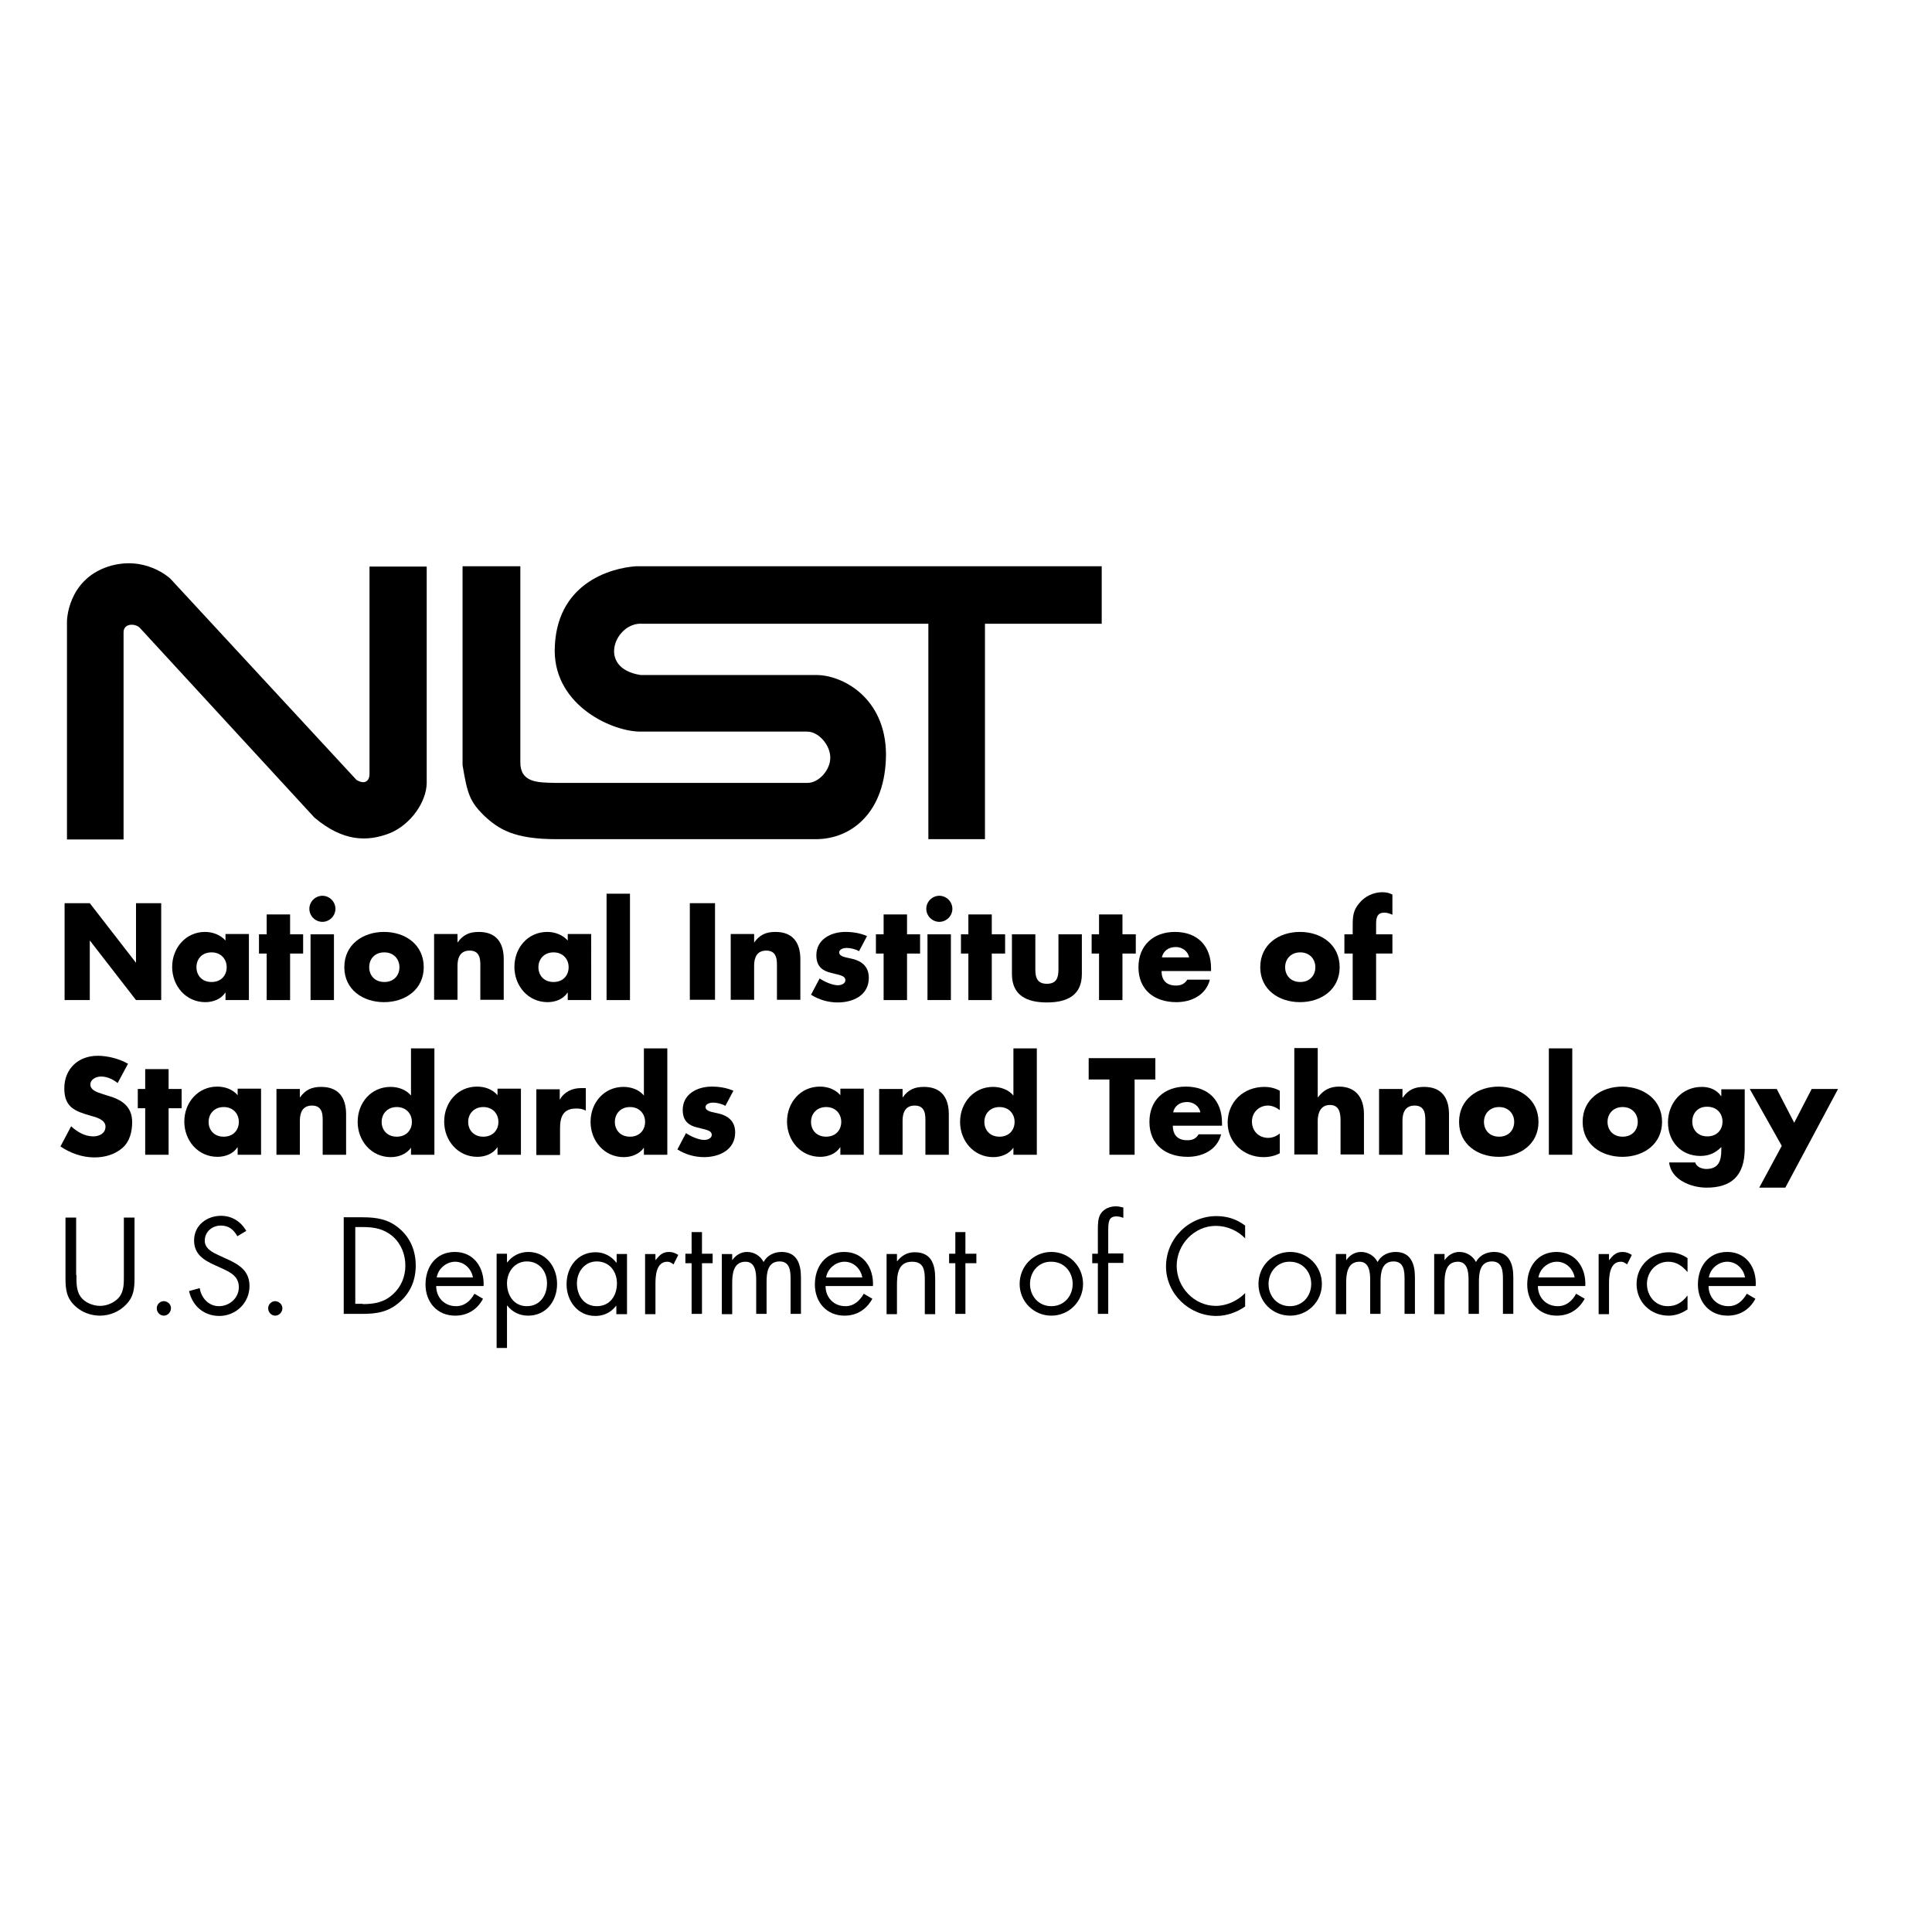 <?xml version="1.0" encoding="utf-8"?>
<!-- Generator: Adobe Illustrator 19.2.1, SVG Export Plug-In . SVG Version: 6.00 Build 0)  -->
<svg version="1.1" id="layer" xmlns="http://www.w3.org/2000/svg" xmlns:xlink="http://www.w3.org/1999/xlink" x="0px" y="0px"
	 viewBox="0 0 652 652" style="enable-background:new 0 0 652 652;" xml:space="preserve">
<polygon points="45.9,304.8 45.9,324.8 45.8,324.8 30.3,304.8 21.8,304.8 21.8,337.5 30.3,337.5 30.3,317.5 30.4,317.5 45.9,337.5 
	54.4,337.5 54.4,304.8 "/>
<g>
	<path d="M84,337.5h-7.9V335h-0.1c-1.4,2.2-4.1,3.2-6.7,3.2c-6.6,0-11.2-5.5-11.2-11.9c0-6.4,4.6-11.8,11.1-11.8
		c2.6,0,5.2,1,6.9,2.9v-2.2H84V337.5z M66.3,326.4c0,2.8,1.9,5,5.1,5c3.2,0,5.1-2.2,5.1-5c0-2.7-1.9-5-5.1-5
		C68.1,321.4,66.3,323.7,66.3,326.4"/>
	<polygon points="97.9,337.5 90,337.5 90,321.8 87.4,321.8 87.4,315.3 90,315.3 90,308.6 97.9,308.6 97.9,315.3 102.3,315.3 
		102.3,321.8 97.9,321.8 	"/>
	<path d="M113.2,306.7c0,2.4-2,4.4-4.4,4.4c-2.4,0-4.4-2-4.4-4.4c0-2.4,2-4.4,4.4-4.4C111.2,302.3,113.2,304.3,113.2,306.7
		 M112.7,337.5h-7.9v-22.2h7.9V337.5z"/>
	<path d="M143,326.4c0,7.5-6.2,11.8-13.4,11.8c-7.1,0-13.4-4.2-13.4-11.8c0-7.6,6.2-11.9,13.4-11.9C136.8,314.5,143,318.8,143,326.4
		 M124.6,326.4c0,2.8,1.9,5,5.1,5c3.2,0,5.1-2.2,5.1-5c0-2.7-1.9-5-5.1-5C126.4,321.4,124.6,323.7,124.6,326.4"/>
	<path d="M154.4,318.1L154.4,318.1c1.9-2.7,4.1-3.6,7.2-3.6c6,0,8.4,3.8,8.4,9.2v13.7h-7.9v-10.8c0-2.1,0.3-5.8-3.6-5.8
		c-3.2,0-4.1,2.4-4.1,5.1v11.5h-7.9v-22.2h7.9V318.1z"/>
	<path d="M199.5,337.5h-7.9V335h-0.1c-1.4,2.2-4.1,3.2-6.7,3.2c-6.6,0-11.2-5.5-11.2-11.9c0-6.4,4.5-11.8,11.1-11.8
		c2.6,0,5.2,1,6.9,2.9v-2.2h7.9V337.5z M181.7,326.4c0,2.8,1.9,5,5.1,5c3.2,0,5.1-2.2,5.1-5c0-2.7-1.9-5-5.1-5
		C183.6,321.4,181.7,323.7,181.7,326.4"/>
	<rect x="204.7" y="301.6" width="7.9" height="35.9"/>
	<rect x="232.8" y="304.8" width="8.5" height="32.6"/>
	<path d="M254.5,318.1L254.5,318.1c1.9-2.7,4.1-3.6,7.2-3.6c6,0,8.4,3.8,8.4,9.2v13.7h-7.9v-10.8c0-2.1,0.3-5.8-3.6-5.8
		c-3.2,0-4.1,2.4-4.1,5.1v11.5h-7.9v-22.2h7.9V318.1z"/>
	<path d="M289.9,321c-1.2-0.7-2.9-1.1-4.2-1.1c-0.9,0-2.5,0.4-2.5,1.5c0,1.5,2.5,1.7,3.6,2c3.7,0.7,6.4,2.5,6.4,6.6
		c0,5.9-5.3,8.3-10.5,8.3c-3.2,0-6.3-0.9-9-2.6l2.9-5.5c1.6,1.1,4.3,2.3,6.2,2.3c1,0,2.5-0.5,2.5-1.7c0-1.7-2.5-1.8-4.9-2.5
		c-2.5-0.6-4.9-1.9-4.9-5.9c0-5.4,4.9-7.9,9.8-7.9c2.5,0,5,0.4,7.3,1.4L289.9,321z"/>
	<polygon points="306.1,337.5 298.2,337.5 298.2,321.8 295.6,321.8 295.6,315.3 298.2,315.3 298.2,308.6 306.1,308.6 306.1,315.3 
		310.5,315.3 310.5,321.8 306.1,321.8 	"/>
	<path d="M321.4,306.7c0,2.4-2,4.4-4.4,4.4c-2.4,0-4.4-2-4.4-4.4c0-2.4,2-4.4,4.4-4.4C319.4,302.3,321.4,304.3,321.4,306.7
		 M320.9,337.5H313v-22.2h7.9V337.5z"/>
	<polygon points="334.7,337.5 326.8,337.5 326.8,321.8 324.3,321.8 324.3,315.3 326.8,315.3 326.8,308.6 334.7,308.6 334.7,315.3 
		339.2,315.3 339.2,321.8 334.7,321.8 	"/>
	<path d="M349.4,315.3v11.9c0,2.8,0.7,4.8,3.9,4.8c3.2,0,3.9-2,3.9-4.8v-11.9h7.9v13.4c0,7.3-5.1,9.6-11.8,9.6
		c-6.7,0-11.8-2.3-11.8-9.6v-13.4H349.4z"/>
	<polygon points="378.8,337.5 370.9,337.5 370.9,321.8 368.4,321.8 368.4,315.3 370.9,315.3 370.9,308.6 378.8,308.6 378.8,315.3 
		383.3,315.3 383.3,321.8 378.8,321.8 	"/>
	<path d="M408.6,327.7H392c0,3.2,1.7,4.9,4.9,4.9c1.7,0,2.9-0.6,3.8-2h7.6c-1.3,5.2-6.2,7.6-11.3,7.6c-7.4,0-12.8-4.1-12.8-11.8
		c0-7.4,5.1-11.9,12.3-11.9c7.7,0,12.2,4.8,12.2,12.3V327.7z M401.3,323.1c-0.4-2.1-2.3-3.5-4.5-3.5c-2.3,0-4.2,1.2-4.7,3.5H401.3z"
		/>
	<path d="M452.1,326.4c0,7.5-6.2,11.8-13.4,11.8c-7.1,0-13.4-4.2-13.4-11.8c0-7.6,6.2-11.9,13.4-11.9
		C445.9,314.5,452.1,318.8,452.1,326.4 M433.7,326.4c0,2.8,1.9,5,5.1,5c3.2,0,5.1-2.2,5.1-5c0-2.7-1.9-5-5.1-5
		C435.6,321.4,433.7,323.7,433.7,326.4"/>
	<path d="M464.4,337.5h-7.9v-15.7h-2.8v-6.5h2.8v-2.8c0-3.1,0.1-5.3,2.3-7.8c1.9-2.3,4.8-3.6,7.7-3.6c1.2,0,2.3,0.2,3.4,0.8v6.8
		c-0.9-0.4-1.7-0.7-2.8-0.7c-2,0-2.7,1.2-2.7,3.7v3.6h5.5v6.5h-5.5V337.5z"/>
	<path d="M39.7,365.5c-1.6-1.3-3.6-2.2-5.6-2.2c-1.6,0-3.6,0.9-3.6,2.7c0,1.9,2.3,2.6,3.8,3.1l2.2,0.7c4.6,1.3,8.1,3.6,8.1,8.9
		c0,3.2-0.8,6.6-3.4,8.8c-2.6,2.2-6,3.1-9.3,3.1c-4.1,0-8.1-1.4-11.5-3.7l3.6-6.8c2.1,1.9,4.6,3.4,7.5,3.4c2,0,4.1-1,4.1-3.3
		c0-2.4-3.3-3.2-5.1-3.7c-5.3-1.5-8.8-2.9-8.8-9.2c0-6.6,4.7-11,11.3-11c3.3,0,7.3,1,10.2,2.7L39.7,365.5z"/>
	<polygon points="56.9,389.7 49,389.7 49,374 46.5,374 46.5,367.5 49,367.5 49,360.8 56.9,360.8 56.9,367.5 61.3,367.5 61.3,374 
		56.9,374 	"/>
	<path d="M88.1,389.7h-7.9v-2.5h-0.1c-1.4,2.2-4.1,3.2-6.7,3.2c-6.6,0-11.2-5.5-11.2-11.9c0-6.4,4.6-11.8,11.1-11.8
		c2.6,0,5.2,0.9,6.9,2.9v-2.2h7.9V389.7z M70.4,378.6c0,2.8,1.9,5,5.1,5s5.1-2.2,5.1-5c0-2.7-1.9-5-5.1-5S70.4,375.9,70.4,378.6"/>
	<path d="M101.2,370.4L101.2,370.4c1.9-2.7,4.1-3.6,7.2-3.6c6,0,8.4,3.8,8.4,9.2v13.7h-7.9v-10.8c0-2.1,0.3-5.8-3.6-5.8
		c-3.2,0-4.1,2.4-4.1,5.1v11.5h-7.9v-22.2h7.9V370.4z"/>
	<path d="M138.7,387.3L138.7,387.3c-1.5,2.2-4.2,3.2-6.8,3.2c-6.6,0-11.2-5.5-11.2-11.9c0-6.4,4.5-11.8,11.1-11.8
		c2.6,0,5.2,0.9,6.9,2.9v-15.9h7.9v35.9h-7.9V387.3z M128.8,378.6c0,2.8,1.9,5,5.1,5c3.2,0,5.1-2.2,5.1-5c0-2.7-1.9-5-5.1-5
		C130.7,373.6,128.8,375.9,128.8,378.6"/>
	<path d="M175.8,389.7h-7.9v-2.5h-0.1c-1.4,2.2-4.1,3.2-6.7,3.2c-6.6,0-11.2-5.5-11.2-11.9c0-6.4,4.5-11.8,11.1-11.8
		c2.6,0,5.2,0.9,6.9,2.9v-2.2h7.9V389.7z M158,378.6c0,2.8,1.9,5,5.1,5c3.2,0,5.1-2.2,5.1-5c0-2.7-1.9-5-5.1-5
		C159.9,373.6,158,375.9,158,378.6"/>
	<path d="M188.9,371.1L188.9,371.1c1.6-2.7,4.2-3.9,7.3-3.9h1.5v7.6c-1.1-0.6-2.1-0.7-3.3-0.7c-4.4,0-5.4,2.9-5.4,6.7v9H181v-22.2
		h7.9V371.1z"/>
	<path d="M217.3,387.3L217.3,387.3c-1.5,2.2-4.2,3.2-6.8,3.2c-6.6,0-11.2-5.5-11.2-11.9c0-6.4,4.5-11.8,11.1-11.8
		c2.6,0,5.2,0.9,6.9,2.9v-15.9h7.9v35.9h-7.9V387.3z M207.5,378.6c0,2.8,1.9,5,5.1,5s5.1-2.2,5.1-5c0-2.7-1.9-5-5.1-5
		S207.5,375.9,207.5,378.6"/>
	<path d="M244.8,373.2c-1.2-0.7-2.9-1.1-4.2-1.1c-0.9,0-2.5,0.4-2.5,1.5c0,1.5,2.5,1.7,3.6,2c3.7,0.7,6.4,2.5,6.4,6.6
		c0,5.8-5.3,8.3-10.5,8.3c-3.2,0-6.3-0.9-9-2.6l2.9-5.5c1.6,1.1,4.3,2.3,6.2,2.3c1,0,2.5-0.5,2.5-1.7c0-1.7-2.5-1.8-4.9-2.5
		c-2.5-0.6-4.9-1.9-4.9-5.9c0-5.4,4.9-7.9,9.8-7.9c2.5,0,5,0.4,7.3,1.4L244.8,373.2z"/>
	<path d="M291.5,389.7h-7.9v-2.5h-0.1c-1.4,2.2-4.1,3.2-6.7,3.2c-6.6,0-11.2-5.5-11.2-11.9c0-6.4,4.5-11.8,11.1-11.8
		c2.6,0,5.2,0.9,6.9,2.9v-2.2h7.9V389.7z M273.7,378.6c0,2.8,1.9,5,5.1,5c3.2,0,5.1-2.2,5.1-5c0-2.7-1.9-5-5.1-5
		C275.6,373.6,273.7,375.9,273.7,378.6"/>
	<path d="M304.6,370.4L304.6,370.4c1.9-2.7,4.1-3.6,7.2-3.6c6,0,8.4,3.8,8.4,9.2v13.7h-7.9v-10.8c0-2.1,0.3-5.8-3.6-5.8
		c-3.2,0-4.1,2.4-4.1,5.1v11.5h-7.9v-22.2h7.9V370.4z"/>
	<path d="M342,387.3L342,387.3c-1.5,2.2-4.2,3.2-6.8,3.2c-6.6,0-11.2-5.5-11.2-11.9c0-6.4,4.6-11.8,11.1-11.8c2.6,0,5.2,0.9,6.9,2.9
		v-15.9h7.9v35.9H342V387.3z M332.2,378.6c0,2.8,1.9,5,5.1,5s5.1-2.2,5.1-5c0-2.7-1.9-5-5.1-5S332.2,375.9,332.2,378.6"/>
	<polygon points="382.9,389.7 374.4,389.7 374.4,364.3 367.4,364.3 367.4,357.1 389.9,357.1 389.9,364.3 382.9,364.3 	"/>
	<path d="M412.4,379.9h-16.6c0,3.2,1.7,4.9,4.9,4.9c1.7,0,2.9-0.5,3.8-2h7.6c-1.3,5.2-6.2,7.6-11.3,7.6c-7.4,0-12.9-4.1-12.9-11.8
		c0-7.4,5.1-11.9,12.3-11.9c7.7,0,12.2,4.8,12.2,12.3V379.9z M405.1,375.4c-0.4-2.1-2.3-3.5-4.5-3.5c-2.3,0-4.2,1.2-4.7,3.5H405.1z"
		/>
	<path d="M432,374.7c-1.2-0.9-2.6-1.6-4.1-1.6c-3,0-5.4,2.3-5.4,5.4c0,3.2,2.3,5.5,5.5,5.5c1.4,0,2.9-0.6,3.9-1.5v6.7
		c-1.7,0.9-3.6,1.3-5.5,1.3c-6.6,0-12.1-4.9-12.1-11.6c0-7.1,5.4-12.1,12.4-12.1c1.8,0,3.6,0.4,5.2,1.3V374.7z"/>
	<path d="M444.7,353.8v16.5h0.1c1.8-2.4,4-3.6,7.1-3.6c5.6,0,8.4,3.7,8.4,9.3v13.6h-7.9v-11.4c0-2.6-0.4-5.3-3.6-5.3
		c-3.1,0-4.1,2.7-4.1,5.3v11.4h-7.9v-35.9H444.7z"/>
	<path d="M473.4,370.4L473.4,370.4c1.9-2.7,4.1-3.6,7.2-3.6c6,0,8.4,3.8,8.4,9.2v13.7H481v-10.8c0-2.1,0.3-5.8-3.6-5.8
		c-3.2,0-4.1,2.4-4.1,5.1v11.5h-7.9v-22.2h7.9V370.4z"/>
	<path d="M519.2,378.6c0,7.5-6.2,11.8-13.4,11.8c-7.1,0-13.4-4.2-13.4-11.8c0-7.6,6.2-11.9,13.4-11.9
		C513,366.8,519.2,371.1,519.2,378.6 M500.8,378.6c0,2.8,1.9,5,5.1,5s5.1-2.2,5.1-5c0-2.7-1.9-5-5.1-5S500.8,375.9,500.8,378.6"/>
	<rect x="522.7" y="353.8" width="7.9" height="35.9"/>
	<path d="M560.9,378.6c0,7.5-6.2,11.8-13.4,11.8c-7.1,0-13.4-4.2-13.4-11.8c0-7.6,6.2-11.9,13.4-11.9
		C554.7,366.8,560.9,371.1,560.9,378.6 M542.5,378.6c0,2.8,1.9,5,5.1,5s5.1-2.2,5.1-5c0-2.7-1.9-5-5.1-5S542.5,375.9,542.5,378.6"/>
	<path d="M588.8,387.6c0,9.4-4.7,13.2-12.9,13.2c-5.1,0-12-2.6-12.6-8.5h8.8c0.2,0.8,0.8,1.3,1.5,1.7c0.7,0.3,1.5,0.5,2.2,0.5
		c4.2,0,5.1-2.8,5.1-6.4v-1c-2,2-4.1,3-7.1,3c-6.5,0-10.9-4.9-10.9-11.3c0-6.5,4.6-12,11.4-12c2.6,0,5,0.9,6.5,3.1h0.1v-2.3h7.9
		V387.6z M571.1,378.5c0,2.8,1.9,5,5.1,5c3.2,0,5.1-2.2,5.1-5c0-2.7-1.9-5-5.1-5C573,373.4,571.1,375.7,571.1,378.5"/>
	<polygon points="590.5,367.5 599.6,367.5 605.5,378.9 611.4,367.5 620.3,367.5 602.5,400.8 593.7,400.8 601.3,386.7 	"/>
	<path d="M25.8,430.3c0,2.4-0.1,5.2,1.4,7.3c1.4,2,4.2,3.1,6.6,3.1c2.3,0,4.9-1.1,6.4-2.9c1.7-2.1,1.6-4.9,1.6-7.5v-19.4h3.6v20.4
		c0,3.6-0.3,6.4-2.9,9c-2.3,2.4-5.5,3.7-8.8,3.7c-3.1,0-6.2-1.2-8.4-3.3c-2.9-2.7-3.2-5.7-3.2-9.4v-20.4h3.6V430.3z"/>
	<path d="M57.7,441.5c0,1.3-1.1,2.5-2.4,2.5c-1.3,0-2.4-1.1-2.4-2.5c0-1.3,1.1-2.4,2.4-2.4C56.7,439.2,57.7,440.2,57.7,441.5"/>
	<path d="M80.1,417.2c-1.3-2.3-2.9-3.6-5.6-3.6c-2.9,0-5.4,2.1-5.4,5.1c0,2.8,2.9,4.1,5.1,5.1l2.2,1c4.2,1.9,7.8,4,7.8,9.2
		c0,5.7-4.6,10.1-10.2,10.1c-5.2,0-9.1-3.4-10.2-8.4l3.6-1c0.5,3.3,3,6.1,6.5,6.1c3.5,0,6.7-2.7,6.7-6.4c0-3.8-3-5.1-6-6.5l-2-0.9
		c-3.8-1.7-7.1-3.7-7.1-8.4c0-5.1,4.3-8.3,9.1-8.3c3.6,0,6.7,1.9,8.5,5.1L80.1,417.2z"/>
	<path d="M95.3,441.5c0,1.3-1.1,2.5-2.4,2.5c-1.3,0-2.4-1.1-2.4-2.5c0-1.3,1.1-2.4,2.4-2.4C94.2,439.2,95.3,440.2,95.3,441.5"/>
	<path d="M116.1,410.8h6.1c4.9,0,8.9,0.6,12.7,3.9c3.7,3.2,5.4,7.6,5.4,12.4c0,4.8-1.7,9-5.3,12.2c-3.9,3.5-7.8,4.1-12.9,4.1h-6.1
		V410.8z M122.4,440.1c4,0,7.3-0.6,10.3-3.4c2.7-2.5,4.1-5.9,4.1-9.6c0-3.7-1.4-7.3-4.2-9.8c-3-2.6-6.3-3.2-10.1-3.2h-2.6v25.9
		H122.4z"/>
	<path d="M147.2,434c0,3.8,2.7,6.8,6.7,6.8c2.9,0,4.9-1.8,6.2-4.2l2.9,1.7c-1.9,3.6-5.2,5.7-9.4,5.7c-6.1,0-10-4.6-10-10.5
		c0-6,3.5-11,9.9-11c6.5,0,10,5.4,9.7,11.5H147.2z M159.6,431.1c-0.5-2.9-2.9-5.3-6-5.3c-3,0-5.8,2.4-6.2,5.3H159.6z"/>
	<path d="M171.2,426L171.2,426c1.8-2.3,4.3-3.5,7.1-3.5c6,0,9.7,5.1,9.7,10.8c0,5.8-3.7,10.7-9.8,10.7c-2.8,0-5.3-1.2-7-3.4h-0.1
		v14.3h-3.5v-31.8h3.5V426z M171.1,433.1c0,4,2.3,7.7,6.7,7.7c4.4,0,6.8-3.6,6.8-7.7c0-4.1-2.6-7.4-6.8-7.4
		C173.7,425.7,171.1,429.2,171.1,433.1"/>
	<path d="M211.5,443.5H208v-2.8h-0.1c-1.8,2.3-4.2,3.4-7,3.4c-6,0-9.7-5.1-9.7-10.7c0-5.8,3.7-10.8,9.8-10.8c2.8,0,5.3,1.3,7,3.5
		h0.1v-2.9h3.5V443.5z M194.7,433.1c0,4,2.3,7.7,6.7,7.7c4.5,0,6.8-3.6,6.8-7.7c0-4.1-2.6-7.4-6.8-7.4
		C197.3,425.7,194.7,429.2,194.7,433.1"/>
	<path d="M221.2,425.3L221.2,425.3c1.3-1.6,2.3-2.8,4.6-2.8c1.2,0,2.1,0.4,3.1,1l-1.6,3.2c-0.7-0.5-1.2-0.9-2.1-0.9
		c-3.8,0-4,4.9-4,7.5v10.2h-3.5v-20.3h3.5V425.3z"/>
	<polygon points="236.9,443.4 233.4,443.4 233.4,426.3 231.3,426.3 231.3,423.1 233.4,423.1 233.4,415.8 236.9,415.8 236.9,423.1 
		240.5,423.1 240.5,426.3 236.9,426.3 	"/>
	<path d="M247.1,425.3L247.1,425.3c1.2-1.7,2.9-2.8,5-2.8c2.4,0,4.5,1.3,5.6,3.4c1.2-2.3,3.6-3.4,6.1-3.4c5.2,0,6.5,4.2,6.5,8.5
		v12.4h-3.5v-11.8c0-2.6-0.2-5.9-3.7-5.9c-4,0-4.4,3.8-4.4,6.9v10.8h-3.5v-11.5c0-2.5-0.3-6.1-3.6-6.1c-4.1,0-4.5,4.1-4.5,7.2v10.5
		h-3.5v-20.3h3.5V425.3z"/>
	<path d="M278.6,434c0,3.8,2.7,6.8,6.7,6.8c2.9,0,4.8-1.8,6.2-4.2l2.9,1.7c-2,3.6-5.2,5.7-9.4,5.7c-6.1,0-10-4.6-10-10.5
		c0-6,3.5-11,9.9-11c6.5,0,10,5.4,9.7,11.5H278.6z M291,431.1c-0.5-2.9-2.9-5.3-6-5.3c-3,0-5.8,2.4-6.2,5.3H291z"/>
	<path d="M302.8,425.6L302.8,425.6c1.5-1.9,3.4-3,5.9-3c5.6,0,6.9,4.1,6.9,8.8v12.1h-3.5V432c0-3.3-0.3-6.2-4.3-6.2
		c-4.8,0-5.1,4.4-5.1,8v9.7h-3.5v-20.3h3.5V425.6z"/>
	<polygon points="325.8,443.4 322.4,443.4 322.4,426.3 320.3,426.3 320.3,423.1 322.4,423.1 322.4,415.8 325.8,415.8 325.8,423.1 
		329.5,423.1 329.5,426.3 325.8,426.3 	"/>
	<path d="M344.1,433.3c0-6,4.7-10.8,10.7-10.8c6,0,10.7,4.8,10.7,10.8c0,6-4.8,10.7-10.7,10.7C348.9,444,344.1,439.3,344.1,433.3
		 M347.6,433.3c0,4.1,2.9,7.5,7.2,7.5c4.3,0,7.2-3.4,7.2-7.5c0-4.1-2.9-7.5-7.2-7.5C350.5,425.7,347.6,429.2,347.6,433.3"/>
	<path d="M374,443.4h-3.5v-17.1h-1.9v-3.2h1.9V415c0-1.7,0-3.8,0.9-5.3c1.1-1.8,3.2-2.6,5.2-2.6c0.8,0,1.6,0.2,2.5,0.4v3.5
		c-0.8-0.3-1.5-0.5-2.3-0.5c-2.8,0-2.8,2-2.8,5.6v6.9h5.1v3.2H374V443.4z"/>
	<path d="M420.3,418c-2.6-2.7-6.2-4.3-10-4.3c-7.3,0-13.2,6.3-13.2,13.5c0,7.2,5.9,13.5,13.2,13.5c3.7,0,7.3-1.7,9.9-4.3v4.5
		c-2.8,2-6.3,3.2-9.7,3.2c-9.2,0-17-7.5-17-16.7c0-9.4,7.7-17,17-17c3.6,0,6.8,1,9.7,3.2V418z"/>
	<path d="M424.7,433.3c0-6,4.7-10.8,10.7-10.8c6,0,10.7,4.8,10.7,10.8c0,6-4.8,10.7-10.7,10.7C429.4,444,424.7,439.3,424.7,433.3
		 M428.1,433.3c0,4.1,2.9,7.5,7.2,7.5c4.3,0,7.2-3.4,7.2-7.5c0-4.1-2.9-7.5-7.2-7.5C431.1,425.7,428.1,429.2,428.1,433.3"/>
	<path d="M454.3,425.3L454.3,425.3c1.2-1.7,2.9-2.8,5-2.8c2.4,0,4.5,1.3,5.6,3.4c1.2-2.3,3.6-3.4,6.1-3.4c5.2,0,6.5,4.2,6.5,8.5
		v12.4H474v-11.8c0-2.6-0.2-5.9-3.7-5.9c-4,0-4.4,3.8-4.4,6.9v10.8h-3.5v-11.5c0-2.5-0.3-6.1-3.6-6.1c-4.1,0-4.5,4.1-4.5,7.2v10.5
		h-3.5v-20.3h3.5V425.3z"/>
	<path d="M487.5,425.3L487.5,425.3c1.2-1.7,2.9-2.8,5-2.8c2.4,0,4.5,1.3,5.6,3.4c1.2-2.3,3.6-3.4,6.1-3.4c5.2,0,6.5,4.2,6.5,8.5
		v12.4h-3.5v-11.8c0-2.6-0.2-5.9-3.7-5.9c-4,0-4.4,3.8-4.4,6.9v10.8h-3.5v-11.5c0-2.5-0.3-6.1-3.6-6.1c-4.1,0-4.5,4.1-4.5,7.2v10.5
		H484v-20.3h3.5V425.3z"/>
	<path d="M519,434c0,3.8,2.7,6.8,6.7,6.8c2.9,0,4.9-1.8,6.2-4.2l2.9,1.7c-2,3.6-5.2,5.7-9.4,5.7c-6.1,0-10-4.6-10-10.5
		c0-6,3.5-11,9.9-11c6.5,0,10,5.4,9.7,11.5H519z M531.4,431.1c-0.5-2.9-2.9-5.3-6-5.3c-3,0-5.8,2.4-6.2,5.3H531.4z"/>
	<path d="M543,425.3L543,425.3c1.3-1.6,2.3-2.8,4.6-2.8c1.2,0,2.1,0.4,3.1,1l-1.6,3.2c-0.7-0.5-1.2-0.9-2.1-0.9c-3.8,0-4,4.9-4,7.5
		v10.2h-3.5v-20.3h3.5V425.3z"/>
	<path d="M569.4,429.2L569.4,429.2c-1.7-2-3.7-3.4-6.4-3.4c-4.2,0-7.2,3.5-7.2,7.5c0,4,2.8,7.5,7,7.5c2.9,0,4.9-1.3,6.6-3.5h0.1v4.6
		c-2,1.3-4,2.1-6.4,2.1c-6.1,0-10.8-4.6-10.8-10.7c0-6.1,4.9-10.7,10.9-10.7c2.2,0,4.5,0.7,6.3,2V429.2z"/>
</g>
<g>
	<path d="M576.6,434c0,3.8,2.7,6.8,6.7,6.8c2.9,0,4.8-1.8,6.2-4.2l2.9,1.7c-1.9,3.6-5.2,5.7-9.4,5.7c-6.1,0-10-4.6-10-10.5
		c0-6,3.5-11,9.9-11c6.5,0,10,5.4,9.6,11.5H576.6z M588.9,431.1c-0.5-2.9-2.9-5.3-6-5.3c-3,0-5.8,2.4-6.2,5.3H588.9z"/>
	<path d="M41.7,283.3H22.6v-73.6c0,0.1,0-13.9,13.9-18.5c12.6-4,21,4.1,21,4.1l62.8,67.9c3.2,1.9,4.4-0.1,4.4-1.9v-70.1H144v73.1
		c-0.1,6.2-5.2,13.9-12.5,16.9c-7.5,2.9-15.7,2.9-25.4-5.3L47.3,212c-1.5-1.7-5.6-1.8-5.6,1.4V283.3z"/>
</g>
<g>
	<path d="M156.4,191.1h19.2v66c-0.1,7,5.8,7,11.6,7.1h85.4c3.6,0,7.6-4.2,7.6-8.5c0-4.4-4.1-8.9-7.9-8.8h-55.6
		c-9.6,0.3-29.4-8.5-29.5-27.2c0.1-22.8,18.8-28,27.4-28.6h157.2v19.4h-39.4v72.7h-19.1v-72.7h-96.4c-9.2-0.8-15.8,15-0.7,17.3h59.1
		c8.9-0.1,23.6,7.6,23.7,26.8c-0.1,19.4-11.5,28.6-23.7,28.6h-87.4c-14.4,0-19.6-3.3-24.7-8.1c-4.7-4.7-5.5-7.3-7.1-16.9V191.1z"/>
</g>
</svg>
